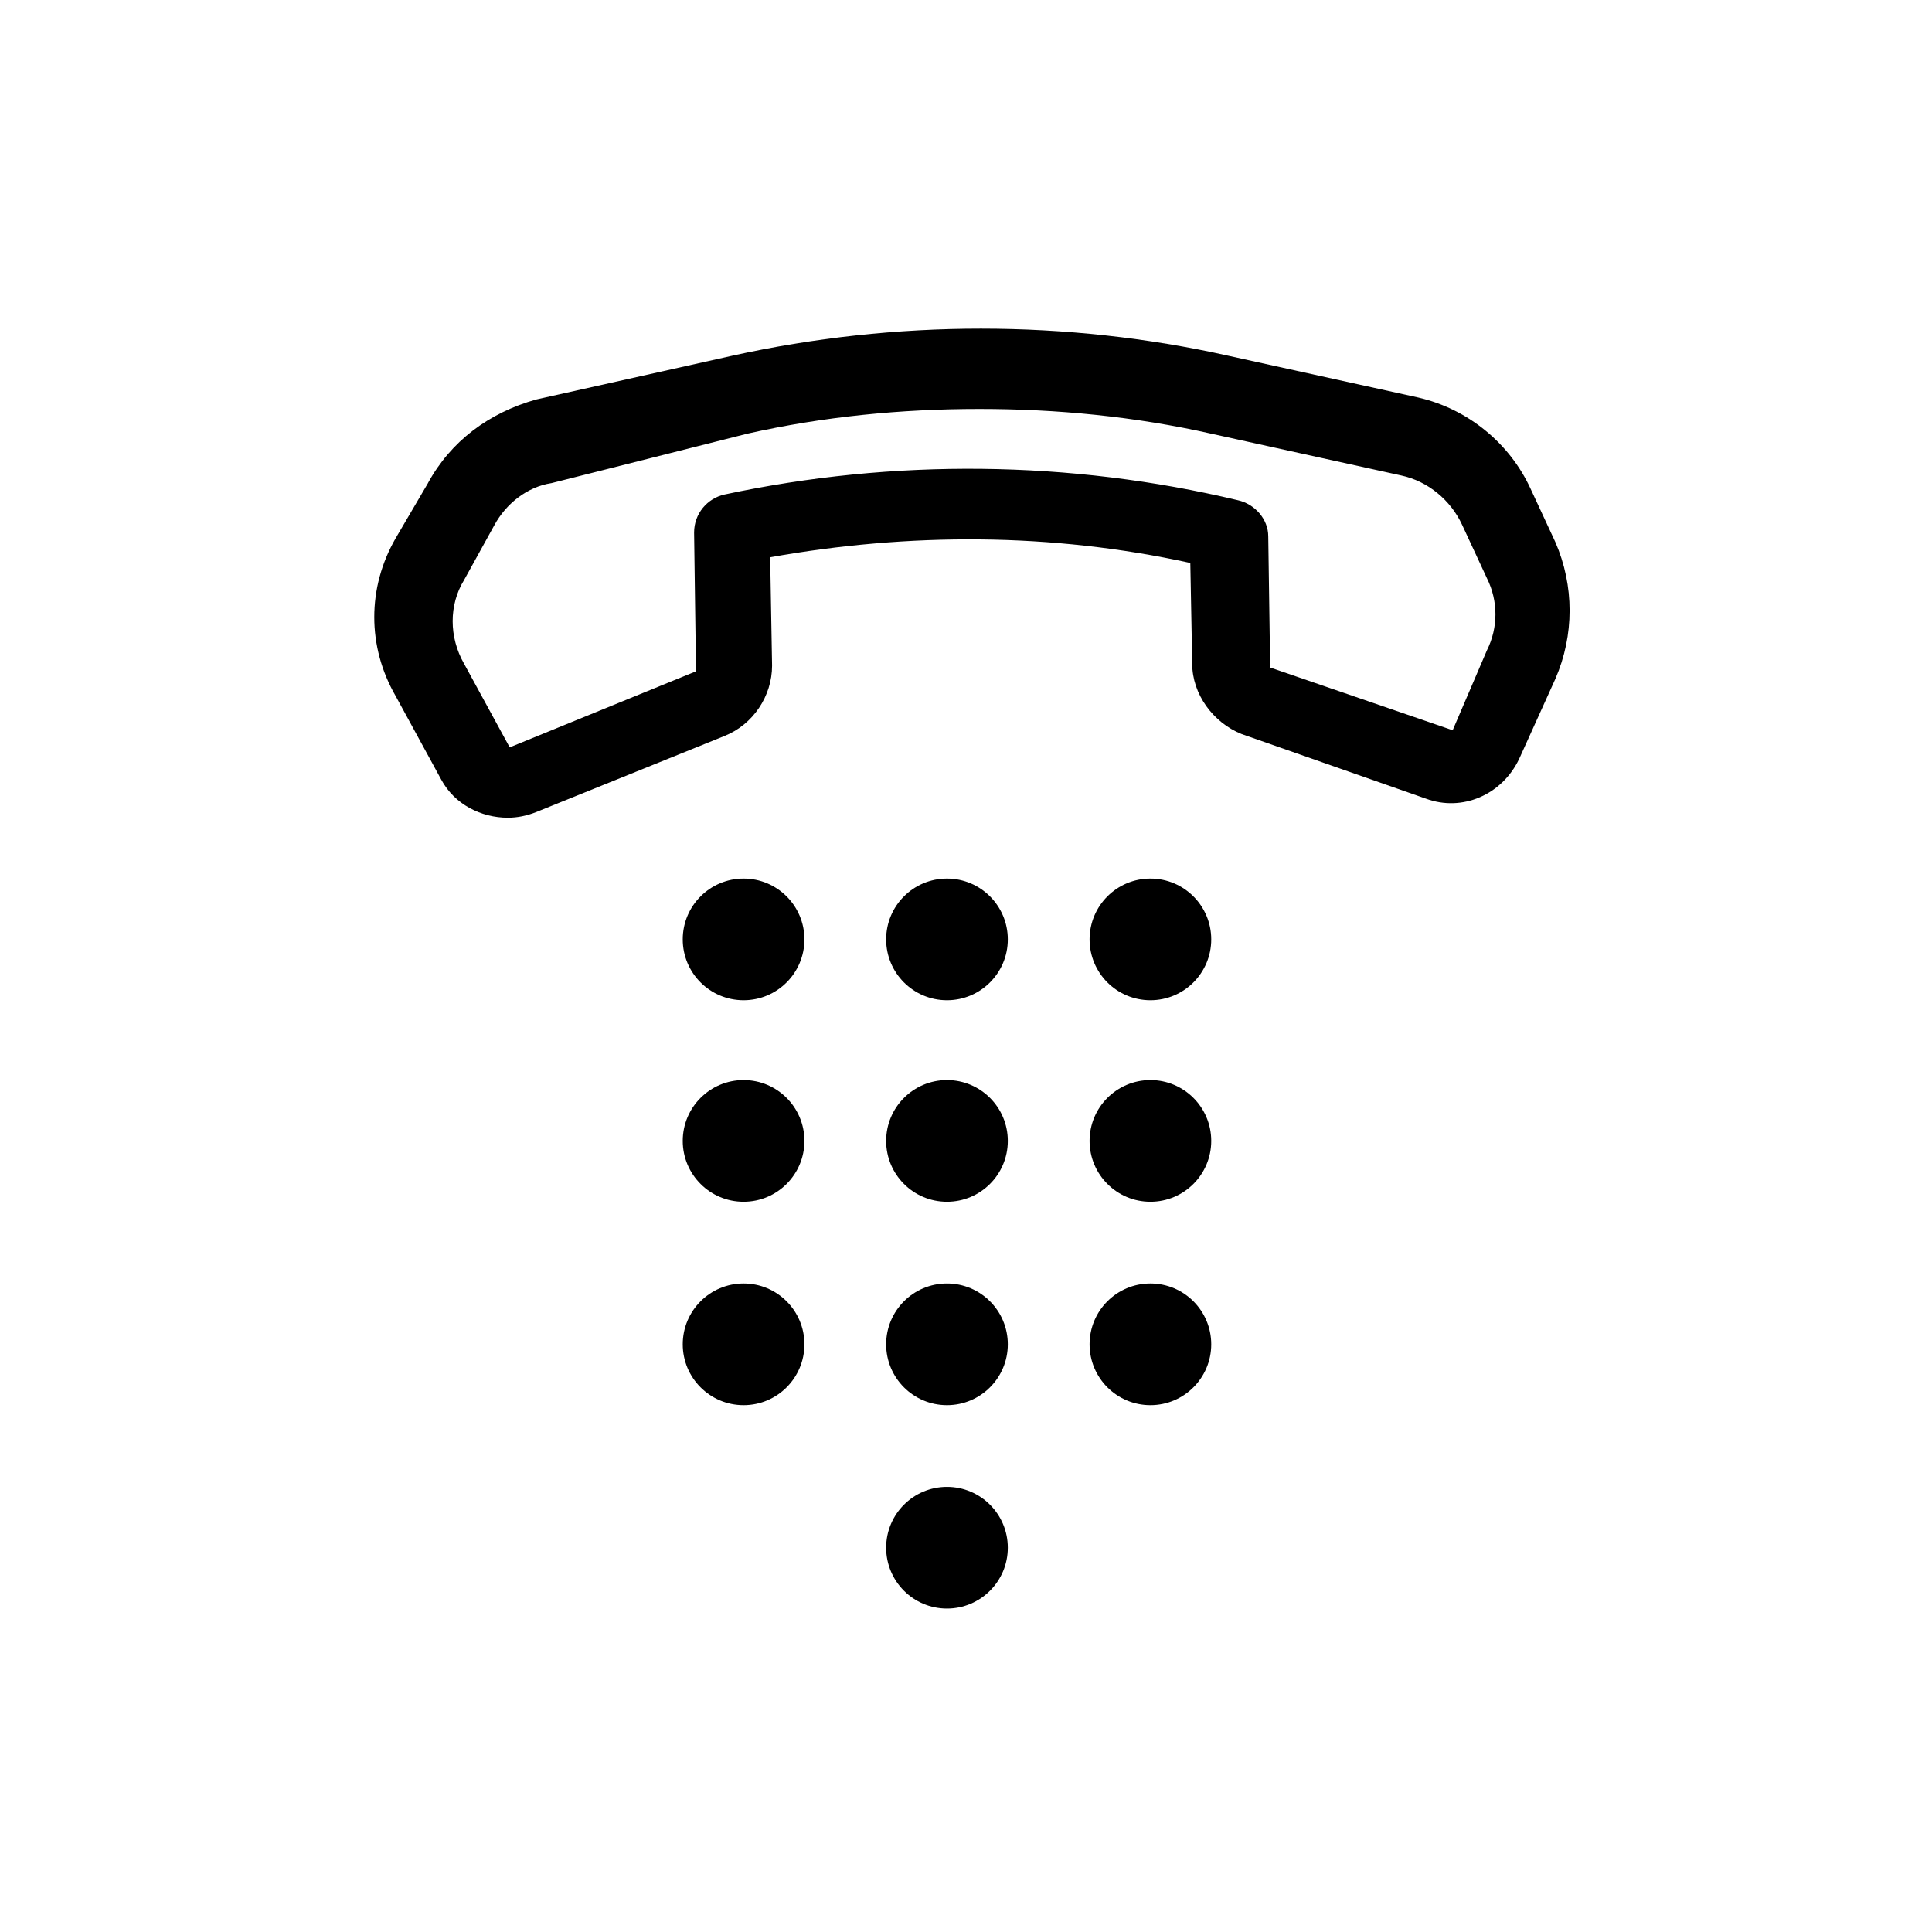 <?xml version="1.0" encoding="UTF-8"?>
<!-- Uploaded to: SVG Repo, www.svgrepo.com, Generator: SVG Repo Mixer Tools -->
<svg fill="#000000" width="800px" height="800px" version="1.1" viewBox="144 144 512 512" xmlns="http://www.w3.org/2000/svg">
 <g>
  <path d="m257.42 272.03-8.566 14.609c-7.559 13.098-7.559 28.719 0 41.816l12.09 22.168c3.527 6.551 10.578 10.078 17.633 10.078 2.519 0 5.039-0.504 7.559-1.512l49.879-20.152c7.559-3.023 12.594-10.578 12.594-18.641l-0.504-28.719c36.777-6.551 74.562-6.551 111.34 1.512l0.504 26.703c0 8.062 5.543 15.617 13.098 18.641l48.871 17.129c9.574 3.527 20.152-1.008 24.688-10.578l9.574-21.16c5.039-11.586 5.039-24.688 0-36.273l-6.551-14.105c-5.543-12.09-16.625-21.16-29.727-24.184l-50.383-11.082c-42.824-9.574-88.168-9.574-131.5 0l-51.891 11.586c-12.594 3.523-22.672 11.078-28.715 22.164zm84.637-13.098c20.152-4.535 40.809-6.551 61.465-6.551s41.312 2.016 61.465 6.551l50.383 11.082c7.055 1.512 13.098 6.551 16.121 13.098l6.551 14.105c3.023 6.047 3.023 13.098 0 19.145l-9.07 21.16-48.367-16.625-0.504-34.762c0-4.535-3.527-8.566-8.062-9.574-44.336-10.578-91.191-11.082-136.03-1.512-4.535 1.008-8.062 5.039-8.062 10.078l0.504 36.777-49.375 20.152-12.09-22.168c-4.031-7.055-4.031-15.617 0-22.168l8.062-14.609c3.023-5.543 8.566-10.078 15.113-11.082z"/>
  <path d="m357.18 392.95c0 8.902-7.219 16.121-16.121 16.121-8.906 0-16.125-7.219-16.125-16.121 0-8.902 7.219-16.121 16.125-16.121 8.902 0 16.121 7.219 16.121 16.121"/>
  <path d="m411.08 392.95c0 8.902-7.219 16.121-16.121 16.121-8.906 0-16.121-7.219-16.121-16.121 0-8.902 7.215-16.121 16.121-16.121 8.902 0 16.121 7.219 16.121 16.121"/>
  <path d="m464.99 392.95c0 8.902-7.215 16.121-16.121 16.121-8.902 0-16.121-7.219-16.121-16.121 0-8.902 7.219-16.121 16.121-16.121 8.906 0 16.121 7.219 16.121 16.121"/>
  <path d="m357.18 446.35c0 8.906-7.219 16.125-16.121 16.125-8.906 0-16.125-7.219-16.125-16.125 0-8.902 7.219-16.121 16.125-16.121 8.902 0 16.121 7.219 16.121 16.121"/>
  <path d="m411.08 446.35c0 8.906-7.219 16.125-16.121 16.125-8.906 0-16.121-7.219-16.121-16.125 0-8.902 7.215-16.121 16.121-16.121 8.902 0 16.121 7.219 16.121 16.121"/>
  <path d="m464.99 446.35c0 8.906-7.215 16.125-16.121 16.125-8.902 0-16.121-7.219-16.121-16.125 0-8.902 7.219-16.121 16.121-16.121 8.906 0 16.121 7.219 16.121 16.121"/>
  <path d="m357.18 500.26c0 8.902-7.219 16.121-16.121 16.121-8.906 0-16.125-7.219-16.125-16.121 0-8.906 7.219-16.125 16.125-16.125 8.902 0 16.121 7.219 16.121 16.125"/>
  <path d="m411.08 500.26c0 8.902-7.219 16.121-16.121 16.121-8.906 0-16.121-7.219-16.121-16.121 0-8.906 7.215-16.125 16.121-16.125 8.902 0 16.121 7.219 16.121 16.125"/>
  <path d="m464.99 500.26c0 8.902-7.215 16.121-16.121 16.121-8.902 0-16.121-7.219-16.121-16.121 0-8.906 7.219-16.125 16.121-16.125 8.906 0 16.121 7.219 16.121 16.125"/>
  <path d="m411.08 554.16c0 8.902-7.219 16.121-16.121 16.121-8.906 0-16.121-7.219-16.121-16.121 0-8.902 7.215-16.121 16.121-16.121 8.902 0 16.121 7.219 16.121 16.121"/>
 </g>
</svg>